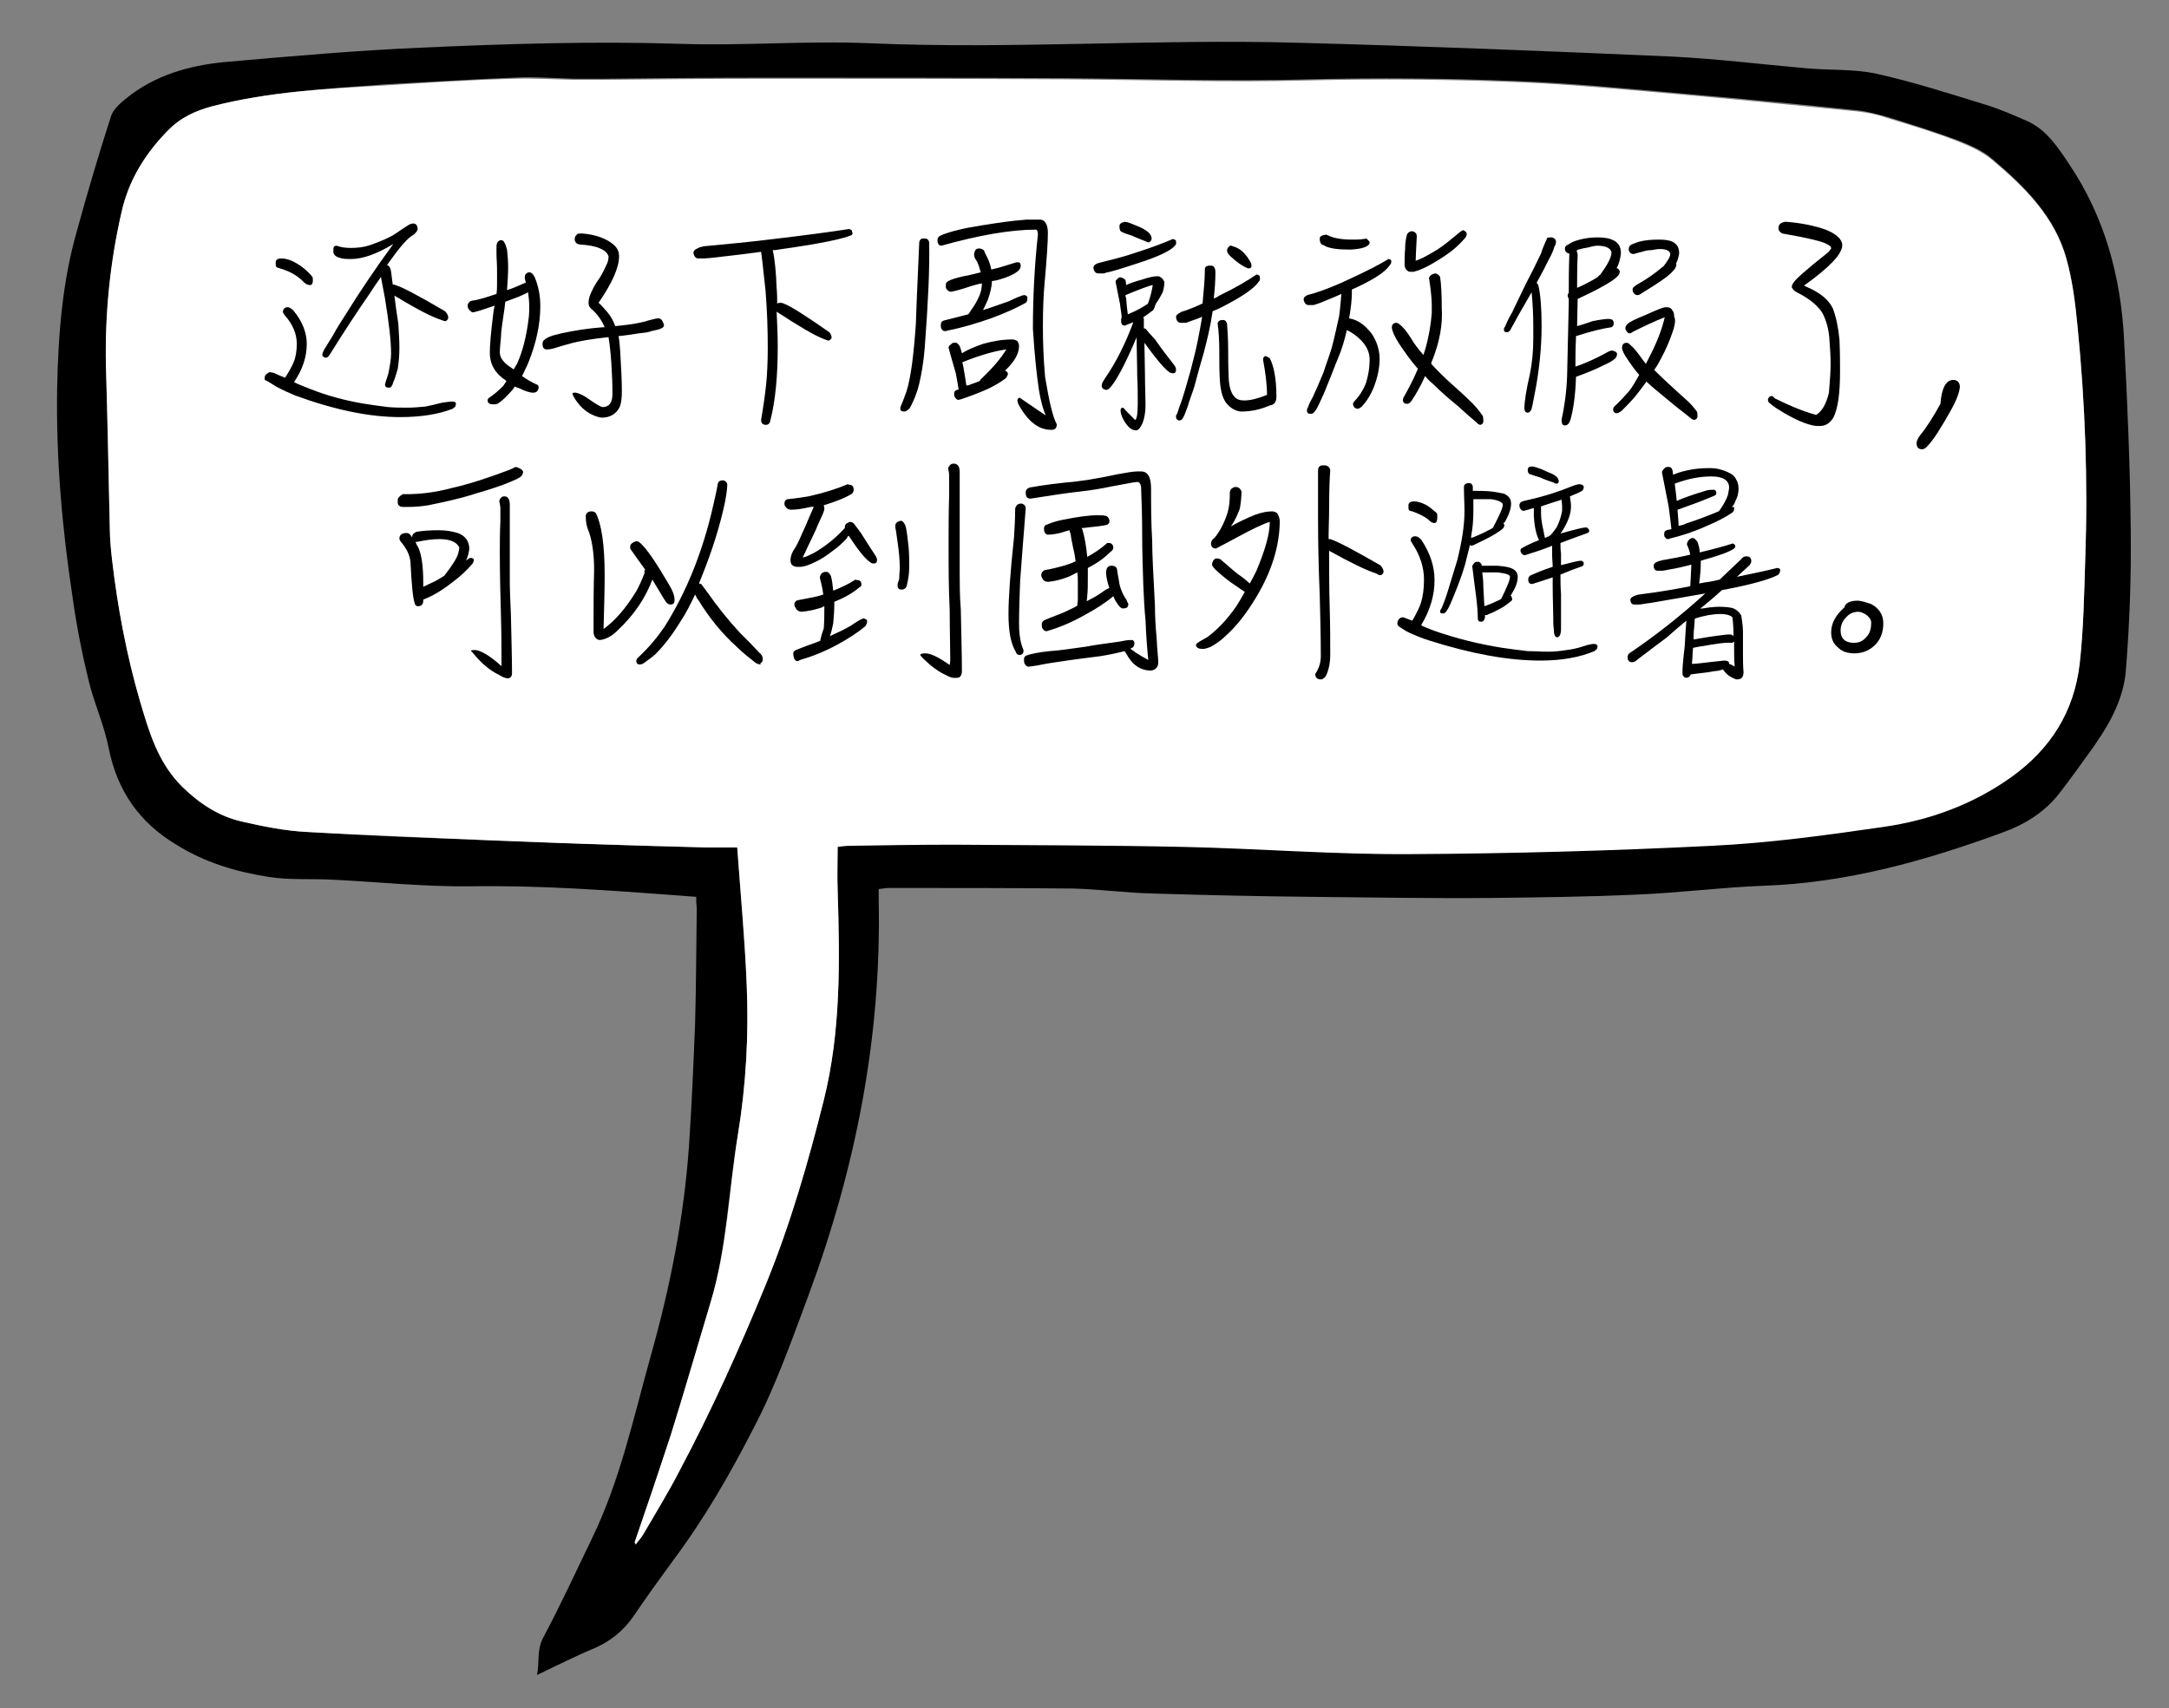 <?xml version="1.0" encoding="utf-8"?>
<!-- Generator: Adobe Illustrator 21.0.0, SVG Export Plug-In . SVG Version: 6.00 Build 0)  -->
<svg version="1.1" id="Layer_1" xmlns="http://www.w3.org/2000/svg" xmlns:xlink="http://www.w3.org/1999/xlink" x="0px" y="0px"
	 viewBox="0 0 391 308" style="enable-background:new 0 0 391 308;" xml:space="preserve">
<rect x="0" y="0" width="391" height="308" fill="#808080" stroke="none"/>
<style type="text/css">
	.st0{fill:#FFFFFF;}
</style>
<g id="bg">
</g>
<g id="leftboy">
</g>
<g id="rightboy">
</g>
<g>
	<path d="M125.5,161.7c-1.5-0.1-2.7-0.2-3.9-0.3c-12.2-0.9-24.4-1.8-36.7-1.6c-8.4,0.1-16.8-0.8-25.1-1.2c-3.8-0.2-7.7,0.1-11.4-0.5
		c-5.8-0.9-11.5-2.6-16.6-5.8c-6.7-4-10.7-9.8-12.2-17.4c-0.8-4.1-2.6-8-3.6-12.1c-1.2-4.9-2.2-10-2.9-15c-1.9-12.5-3-25-2.8-37.7
		c0.2-9.7,0.9-19.2,3.6-28.6c1.9-6.9,3.9-13.7,6.1-20.5c0.5-1.6,2.3-2.9,3.7-4c5.3-3.9,11.5-5.4,17.8-5.9c11.4-1,22.8-2,34.2-2.5
		c15.6-0.7,31.2-1.2,46.8-0.7c11.4,0.4,22.9-0.6,34.3-0.1c25.6,1.1,51.2-0.8,76.8-0.1c22.6,0.6,45.2,1.5,67.8,2.5
		c8.1,0.4,16.1,1.4,24.1,2.1c4.3,0.4,8.6,0.1,12.8,1c6.7,1.5,13.2,3.6,19.7,5.6c2.6,0.8,5.1,1.9,7.6,3c3.4,1.6,5.4,4.7,7.4,7.7
		c6.4,9.5,9.3,20.2,9.9,31.6c0.6,11.5,1.1,23,1.2,34.4c0.1,8.5-0.2,17-0.9,25.5c-0.4,4.6-2.6,8.9-5.3,12.8c-0.1,0.2-0.3,0.4-0.4,0.6
		c-2.1,2.9-4.2,5.9-6.4,8.7c-2.6,3.3-6.2,5.5-10.1,6.9c-13.9,5.1-28.1,9.1-43.1,9.6c-7.7,0.3-15.3,1.3-23,1.6
		c-8.7,0.4-17.4,0.5-26.1,0.6c-10.8,0.1-21.6-0.1-32.4-0.2c-9.5-0.1-19-0.3-28.5-0.6c-4.9-0.1-9.8-0.8-14.7-0.9
		c-10.9-0.1-21.9-0.1-32.8-0.1c-0.6,0-1.2,0.1-2,0.2c0,0.8,0,1.4,0,2.1c0.5,24.5-4.1,48-12.6,71c-3,8-5.8,16.1-9.8,23.8
		c-4.3,8.4-9,16.6-14.7,24.2c-2.4,3.3-4.8,6.6-7.1,10c-1.8,2.6-4.1,4.5-7.1,5.8c-3.4,1.4-6.7,3.1-10.3,4.8c0.5-2.3-0.1-4.4,1.1-6.7
		c3.1-5.8,5.9-11.9,8.8-17.9c5.1-10.5,7.5-21.8,10.6-32.9c3.5-12.4,6-25,6.9-37.9c0.5-7.3,0.8-14.6,1.1-22c0.2-7,0.2-13.9,0.3-20.9
		C125.5,162.9,125.5,162.2,125.5,161.7z M114.4,278.1c0.1,0.1,0.1,0.2,0.2,0.2c0.5-0.6,1-1.2,1.4-1.9c2.2-3.8,4.5-7.5,6.5-11.4
		c5.8-11,10.9-22.2,15.6-33.7c4.4-10.8,7.6-21.9,10.4-33.1c3.1-12.4,2.9-25.1,2.5-37.8c-0.1-2.6,0-5.2,0-7.9
		c0.7-0.1,1.5-0.1,2.3-0.2c6.2-0.1,12.3-0.2,18.5-0.2c13.9,0.1,27.7,0.1,41.6,0.4c13.7,0.3,27.3,1.3,41,1.3
		c18.1-0.1,36.2-0.6,54.2-1.5c10.3-0.5,20.6-1.9,30.9-3.4c8.3-1.2,16.1-4,23.1-9c7.1-5.1,11.3-11.9,12.3-20.4
		c0.7-6.2,0.8-12.5,1-18.8c0.5-14,0-28.1-1.4-42.1c-0.4-4.1-0.9-8.2-2-12.1c-2.1-7.5-7.5-12.9-13.3-17.8c-1.8-1.6-4.2-2.6-6.5-3.5
		c-4.1-1.5-8.2-2.8-12.4-4.1c-1.8-0.5-3.6-1-5.4-1.2c-10.4-1.1-20.8-2.1-31.2-3c-10.1-0.9-20.3-1.9-30.5-2.3
		c-12.4-0.5-24.8-0.6-37.2-0.3c-14.8,0.4-29.6-0.1-44.3-0.2c-18-0.1-35.9-0.1-53.9-0.1c-9.9,0-19.7,0.1-29.6,0.2c-1.5,0-3.1,0-4.6,0
		c-3.7-0.1-7.3-0.4-11-0.2c-7.7,0.3-15.4,0.8-23.1,1.2C59,16,48.5,16.5,38.1,19.2c-2.9,0.8-5.5,2-7.6,4.1c-4.2,4.2-7.3,9.1-8.6,15
		c-2,9.1-3,18.4-2.8,27.7c0.3,9.8,0.4,19.5,0.7,29.3c0,1.9,0.2,3.7,0.4,5.6c1,8.6,2.6,17.1,5,25.4c1.6,5.6,3.2,11.1,7.6,15.5
		c3.1,3.1,6.6,5.4,10.7,6.3c3.9,0.9,7.8,1.7,11.8,1.9c11,0.7,22,1.1,32.9,1.5c7.4,0.3,14.8,0.5,22.1,0.8c5.7,0.2,11.4,0.4,17.1,0.5
		c1.7,0,3.3,0,5.5,0c0.6,8.4,1.3,16.5,1.7,24.6c0.4,9.1-0.1,18.2-1.6,27.3c-1.7,10-2,20.3-4.9,30.1c-2.4,8-4.7,16-7.2,24
		C118.8,265.3,116.6,271.7,114.4,278.1z"/>
	<path class="st0" d="M114.4,278.1c2.2-6.4,4.4-12.9,6.5-19.3c2.5-8,4.8-16,7.2-24c3-9.8,3.3-20.1,4.9-30.1c1.5-9.1,2-18.1,1.6-27.3
		c-0.3-8.1-1.1-16.2-1.7-24.6c-2.2,0-3.8,0-5.5,0c-5.7-0.2-11.4-0.3-17.1-0.5c-7.4-0.2-14.8-0.5-22.1-0.8c-11-0.5-22-0.9-32.9-1.5
		c-3.9-0.2-7.9-1-11.8-1.9c-4.2-1-7.6-3.3-10.7-6.3c-4.4-4.4-5.9-9.9-7.6-15.5c-2.4-8.3-4-16.8-5-25.4c-0.2-1.8-0.4-3.7-0.4-5.6
		c-0.2-9.8-0.4-19.5-0.7-29.3c-0.2-9.4,0.7-18.6,2.8-27.7c1.3-5.9,4.4-10.8,8.6-15c2.1-2.1,4.7-3.3,7.6-4.1
		C48.5,16.5,59,16,69.5,15.4c7.7-0.5,15.4-1,23.1-1.2c3.7-0.1,7.3,0.1,11,0.2c1.5,0,3.1,0,4.6,0c9.9-0.1,19.7-0.2,29.6-0.2
		c18,0,35.9,0,53.9,0.1c14.8,0.1,29.6,0.6,44.3,0.2c12.4-0.3,24.8-0.2,37.2,0.3c10.2,0.4,20.3,1.4,30.5,2.3c10.4,0.9,20.8,2,31.2,3
		c1.8,0.2,3.7,0.6,5.4,1.2c4.2,1.3,8.3,2.5,12.4,4.1c2.3,0.9,4.6,1.9,6.5,3.5c5.8,4.9,11.2,10.2,13.3,17.8c1.1,3.9,1.6,8,2,12.1
		c1.4,14,1.9,28,1.4,42.1c-0.2,6.3-0.3,12.6-1,18.8c-1,8.6-5.2,15.3-12.3,20.4c-7,5-14.8,7.8-23.1,9c-10.3,1.5-20.6,2.9-30.9,3.4
		c-18,0.9-36.1,1.4-54.2,1.5c-13.7,0.1-27.3-1-41-1.3c-13.8-0.3-27.7-0.3-41.6-0.4c-6.2,0-12.3,0.1-18.5,0.2c-0.8,0-1.6,0.1-2.3,0.2
		c0,2.8-0.1,5.3,0,7.9c0.4,12.7,0.6,25.4-2.5,37.8c-2.8,11.2-6,22.3-10.4,33.1c-4.7,11.5-9.8,22.8-15.6,33.7
		c-2,3.9-4.3,7.6-6.5,11.4c-0.4,0.7-1,1.3-1.4,1.9C114.5,278.3,114.5,278.2,114.4,278.1z"/>
</g>
<g>
	<path d="M47.7,68.2c0-0.3,0.1-0.6,0.4-0.8c0.1-0.1,0.4-0.3,0.6-0.3c0.1,0,0.3,0.1,0.6,0.1c0.6,0.3,1.3,0.6,2.1,0.9
		c0.7-1.1,1.2-2,1.5-2.7c0.4-0.9,0.6-2.1,0.6-3.4c0-1.8-0.7-3.5-2.2-5.2c-0.2-0.3-0.3-0.4-0.3-0.6c0-0.4,0.2-0.6,0.6-0.8
		c0.1,0,0.2,0,0.3,0c0.3,0,0.6,0.2,1,0.6c1.6,1.9,2.4,4,2.4,6c0,2.4-0.8,4.7-2.3,6.9c1,0.5,2.1,0.9,3.1,1.3c2.8,1.1,6,2,9.6,2.6
		c1.3,0.2,2.7,0.4,4.3,0.6c1.3,0.1,2.5,0.1,3.5,0.1c1,0,2.1-0.1,3.2-0.2c0.9-0.2,1.9-0.4,3-0.7c0.8-0.1,1.4-0.2,1.8-0.2
		c0.4,0,0.6,0.1,0.7,0.3c0,0.2-0.1,0.4-0.1,0.6c-0.1,0.1-0.3,0.2-0.5,0.4c-2.6,1-5.7,1.5-9.5,1.5c-5.5,0-11.8-1.3-18.9-3.9
		c-1.2-0.5-2.3-1-3.4-1.6c-0.6-0.4-1.2-0.7-1.6-1C47.7,68.6,47.7,68.4,47.7,68.2z M55.9,51.4c-0.5,0-1-0.3-1.5-0.9
		c-1-0.9-2.2-1.6-3.9-2.1c-0.4-0.1-0.6-0.2-0.7-0.3c-0.1-0.2-0.1-0.3-0.1-0.6c0-0.1,0-0.2,0-0.3c0.1-0.4,0.4-0.6,1-0.6
		c0.9,0,1.8,0.3,2.8,0.9c0.9,0.5,1.9,1.3,2.8,2.4c0.1,0.2,0.1,0.4,0.1,0.7C56.4,51.1,56.2,51.4,55.9,51.4z M69.9,47.6
		c-0.1,0.1-0.1,0.1-0.1,0.2c0.3,0.1,0.6,0.4,0.7,1.2c0.1,0.7,0.2,1.5,0.3,2.3c0.1,0,0.3,0,0.5,0.1c1.3,0.4,4.3,2,8.9,4.7
		c0.1,0.1,0.3,0.3,0.4,0.5c0.1,0.2,0.2,0.4,0.2,0.6c0,0.1,0,0.3-0.1,0.4l-0.1,0.1c-0.1,0.1-0.2,0.2-0.3,0.2c-0.2,0-0.5-0.1-0.7-0.2
		c-1.9-0.6-4.7-2.1-8.5-4.4c0.2,1.6,0.4,3.2,0.7,5c0.1,1.6,0.2,3.1,0.2,4.4c0,1.3-0.1,2.5-0.3,3.8c-0.3,1-0.5,1.8-0.8,2.4
		c-0.2,0.7-0.4,1-0.8,1c-0.5,0-0.7-0.2-0.7-0.6c0.1-0.4,0.3-1,0.6-1.9c0.3-1.5,0.5-2.7,0.5-3.6c0-2.4-0.4-5.7-1.1-10
		c-0.2-1.2-0.5-2.5-0.7-3.7c0-0.1,0-0.1,0-0.2c-0.7,1-1.4,2-2.1,3.1c-2.3,3.3-4.7,7-7.2,11c-0.2,0.3-0.4,0.5-0.7,0.5
		c-0.4-0.1-0.6-0.3-0.6-0.5c0-0.2,0.1-0.5,0.3-0.9c0.5-0.8,1-1.6,1.6-2.6c0.7-1.3,1.6-2.7,2.5-4.1c2.3-3.7,5.1-7.9,8.4-12.4
		c-3,1.8-5.5,2.7-7.6,2.7c-0.8,0-1.5,0-2-0.2c-0.8-0.2-1.2-0.6-1.2-1.1v-0.5c0-0.4,0.2-0.6,0.6-0.6c0.8,0.3,1.6,0.4,2.5,0.4
		c1.2,0,2.3-0.1,3.5-0.5c1.4-0.5,2.7-1,4-1.7c1-0.6,1.9-1.3,2.9-1.9c0.3-0.2,0.6-0.3,0.9-0.3c0.5,0,0.7,0.3,0.8,0.9
		c0,0.4-0.3,0.7-0.7,1.1C73.4,42.9,71.9,44.8,69.9,47.6z"/>
	<path d="M88.9,56.7c0.1-0.6,0.1-1.1,0.3-1.6c-0.9,0.3-1.8,0.6-2.7,0.9c-0.4,0.1-0.7,0.2-1.1,0.3h-0.3c-0.5-0.3-0.8-0.7-0.8-1.2
		c0-0.3,0.2-0.6,0.5-0.8c0.2-0.1,0.5-0.1,1-0.2c1.3-0.3,2.5-0.7,3.7-1.1c0.1-0.7,0.1-1.3,0.1-1.9c0-0.8,0-1.7,0-2.5c0-1-0.1-2-0.1-3
		c0-0.4,0-0.9,0-1.3c0.1-0.7,0.4-1,0.9-1c0.4,0,0.7,0.6,1,1.7c0.1,0.9,0.2,2,0.2,3.2c0,1.3-0.1,2.7-0.2,4.1c1-0.3,1.9-0.7,2.8-1.1
		c0.2-0.1,0.4-0.2,0.6-0.2c-0.1-0.4-0.2-0.7-0.2-1c0-0.3,0.1-0.6,0.3-0.7c0.1-0.1,0.3-0.2,0.5-0.2c0.4,0,0.7,0.3,1,0.9
		c0.7,1.7,1,3.4,1,5.2c0,3.2-0.7,6.6-2.2,10.3c-0.4,0.8-0.7,1.6-1.1,2.3c1,0.7,1.9,1.2,2.6,1.5c0.3,0.1,0.4,0.3,0.4,0.6
		c-0.1,0.6-0.4,0.9-1,0.9c-0.6,0-1.5-0.3-2.5-0.8c-0.3-0.1-0.6-0.2-0.8-0.3c-0.2,0.3-0.4,0.6-0.6,0.8c-0.9,1-1.7,1.8-2.5,2.3
		c-0.3,0.1-0.6,0.1-0.9,0.1c-0.6,0-0.9-0.3-0.9-0.7c0-0.2,0.1-0.4,0.3-0.5c0.9-0.6,1.7-1.3,2.5-2.1c0.2-0.3,0.4-0.6,0.6-0.9
		c-0.1,0-0.1,0-0.1-0.1c-1.9-1.2-2.9-2.9-2.9-5C88.3,62.2,88.5,59.9,88.9,56.7z M93.5,53.5c-0.8,0.3-1.6,0.6-2.4,0.9
		c-0.1,0.5-0.1,1-0.2,1.5c-0.3,2.2-0.6,3.8-0.6,5c-0.1,1.1-0.2,2-0.2,2.6c0,0.7,0.3,1.3,0.9,1.9c0.4,0.4,1,0.8,1.6,1.2
		c0.2-0.3,0.4-0.7,0.6-1c1-2.2,1.7-4.9,2.1-8.2c0.1-0.7,0.1-1.5,0.1-2.2c0-0.9-0.1-1.7-0.2-2.5C94.7,53,94.1,53.2,93.5,53.5z
		 M109.5,56.3c0.6,0.7,1.1,1.6,1.4,2.5c2-0.2,3.6-0.4,4.8-0.7c0.6-0.1,1-0.3,1.5-0.4c0.7-0.2,1.2-0.3,1.5-0.3c0.2,0,0.4,0.1,0.6,0.3
		c0.2,0.3,0.3,0.6,0.4,0.9c0,0.3-0.2,0.5-0.5,0.6c-0.3,0.2-0.9,0.3-1.8,0.5c-0.4,0.2-1.2,0.3-2.2,0.4c-1.3,0.2-2.6,0.4-3.7,0.5
		c0.2,0.9,0.2,1.8,0.3,2.7c0.2,3.2,0.3,5.6,0.3,7.2c0,1.2-0.1,2.2-0.4,2.9c-0.6,1.2-1.7,1.9-3.2,1.9c-0.4,0-1-0.2-1.7-0.5
		c-1.3-0.6-2.5-1.7-3.4-3.3c-0.1-0.2-0.2-0.4-0.2-0.5c0-0.2,0.2-0.2,0.6-0.2c0.6,0.1,1.5,0.5,2.7,1.4c1,0.7,1.7,1.1,2.1,1.2
		c1.2,0,1.8-0.8,1.8-2.3c0-1,0-2.2-0.1-3.8c-0.1-2.5-0.3-4.7-0.6-6.5h-0.1c-2.9,0.3-5.3,0.7-7,1.2c-0.7,0.2-1.5,0.4-2.4,0.7
		C99.3,63,98.8,63,98.5,63c-0.4,0-0.7-0.3-0.7-1c0-0.3,0.1-0.6,0.3-0.7c0.2-0.2,0.5-0.4,1-0.6c0.5-0.2,1.2-0.4,2.1-0.6
		c2.3-0.5,4.8-0.9,7.5-1.1c0.1,0,0.2,0,0.3,0c-0.5-1.2-1.3-2.4-2.5-3.4c-0.3-0.3-0.4-0.6-0.4-1c0-0.5,0.1-1,0.4-1.7
		c0.3-0.7,0.8-1.7,1.6-2.8c0.5-0.8,0.9-1.6,1.3-2.5c0.2-0.4,0.3-0.9,0.3-1.4c-0.4-1.2-2.1-1.9-4.9-2.1c-0.8,0-1.2-0.4-1.2-1
		c0-0.3,0.1-0.6,0.5-0.9c0.1-0.1,0.4-0.1,0.9-0.1c2.4,0.2,4.3,0.9,5.6,2c0.7,0.6,1,1.3,1,2.1c0,2.1-1.3,4.9-3.7,8.4
		C108.3,54.9,108.9,55.6,109.5,56.3z"/>
	<path d="M153.5,42.4c-1.6,0.7-6,1.6-13.2,2.6c-0.4,0.1-0.7,0.1-1,0.1c0.4,1.8,0.6,4.1,0.7,6.8c0.1,1,0.1,1.9,0.1,2.9
		c0-0.1,0.1-0.1,0.1-0.1c0.1-0.1,0.3-0.1,0.4-0.1c0.2,0,0.4,0,0.6,0.1c1.2,0.4,4,2.2,8.3,5.2c0.1,0.1,0.2,0.3,0.3,0.5
		c0.1,0.2,0.1,0.3,0.1,0.4c0,0.1,0,0.3-0.1,0.3l-0.1,0.1c-0.1,0.1-0.2,0.2-0.3,0.2c-0.2,0-0.4-0.1-0.7-0.2c-1.9-0.7-4.7-2.4-8.7-5
		c0.1,2.1,0.2,4.2,0.2,6.3c0,5.2-0.4,9.6-1.3,13.2c-0.1,0.6-0.4,0.9-0.8,0.9c-0.6,0-0.9-0.3-0.9-0.9c0.4-2.3,0.7-4.4,0.9-6.3
		c0.2-1.9,0.3-4.2,0.3-6.7c0-3.2-0.1-6.6-0.4-10.3c-0.3-2.6-0.5-4.9-0.8-7c-2.8,0.4-5.6,0.7-8.1,1c-1,0.1-1.8,0.2-2.2,0.2
		c-0.4,0-0.7,0-1,0c-0.5,0-0.8-0.4-0.9-1c0-0.3,0.2-0.6,0.7-0.8c0.3-0.2,0.7-0.3,1.2-0.4c4.3-0.4,8.5-0.8,12.5-1.3
		c5.9-0.7,10.4-1.3,13.6-1.8c0.2,0,0.4,0.1,0.6,0.3c0,0.1,0,0.2,0,0.3C153.8,42,153.7,42.2,153.5,42.4z"/>
	<path d="M166.7,62.7c-0.2,2.6-0.6,4.8-1,6.5c-0.4,1.7-1,3.1-1.7,4.4c-0.4,0.4-0.7,0.6-1,0.6c-0.5,0-0.7-0.2-0.7-0.5
		c0-0.2,0-0.3,0.1-0.5c0.4-0.9,0.7-1.8,1-2.6c0.8-2.5,1.3-6.5,1.7-12.2c0-0.6,0.2-5.4,0.6-14.5c0-0.6,0.3-0.9,0.7-0.9h0.3
		c0.5,0,0.8,0.3,0.8,0.9C167.6,48.5,167.3,54.7,166.7,62.7z M183.7,73.1c-0.2-0.4-0.3-0.7-0.3-1c0.1-0.3,0.3-0.4,0.4-0.4
		c1.2,0.8,2.8,1.9,4.7,3.2c-0.5-1.2-0.9-2.7-1.2-4.5c-0.4-2.6-0.8-6.3-1.1-11.1c0-5.8,0.3-11.5,0.9-17c0-0.5-0.1-0.8-0.3-0.9
		c-4.6,0-10.3,1-17.1,2.9c-0.4,0-0.7-0.3-0.7-1c0-0.4,0.2-0.7,0.7-0.9c1.7-0.7,4.2-1.3,7.5-1.8c2.5-0.4,5.1-0.8,7.8-1
		c1,0,1.8,0,2.6,0c0.8,0.1,1.3,0.9,1.3,2.4c0,1.6-0.2,4.7-0.6,9.1c-0.2,2.2-0.3,4.8-0.3,7.9c0,2.6,0.1,5.6,0.4,9
		c0.7,4.1,1.3,7,2.1,8.5c0,0.7-0.3,1-1,1C187.3,77.5,185.4,76.1,183.7,73.1z M173.7,49.8c0.8-0.1,1.8-0.4,3.1-0.7
		c-0.2-0.7-0.4-1.4-0.7-2c-0.4-0.5-0.5-0.9-0.5-1.2c0-0.3,0.1-0.6,0.3-0.9c0.1-0.1,0.3-0.2,0.6-0.2c0.3,0,0.5,0.1,0.7,0.2
		c0.2,0.1,0.3,0.4,0.4,0.7c0.5,0.9,0.9,1.8,1.1,2.9c0.9-0.2,2-0.5,3.2-0.9c0.6-0.2,1-0.3,1.3-0.4c0.2,0,0.3,0,0.5,0
		c0.2,0.1,0.3,0.3,0.3,0.6c0,0.4-0.2,0.7-0.4,0.9c-0.7,0.6-1.9,1.2-3.8,1.7c-0.3,0.1-0.7,0.1-1,0.2c0,1-0.3,2.1-0.7,3.3
		c-0.3,0.7-0.6,1.3-0.9,1.9c1.7-0.5,3.2-1.1,4.7-1.6c1.2-0.6,2-0.9,2.3-1c0.1,0,0.3-0.1,0.4-0.1c0.2,0,0.4,0.1,0.6,0.3
		c0,0.1,0,0.2,0,0.4c0,0.3-0.1,0.5-0.3,0.7c-1.6,0.9-3.6,1.8-6,2.7c-2.8,1-5.5,1.8-8.1,2.3c-0.2,0.1-0.3,0.1-0.4,0.1
		c-0.3,0-0.5-0.1-0.6-0.3c-0.2-0.2-0.2-0.5-0.2-0.9c0-0.3,0.2-0.6,0.5-0.7c1.7-0.4,3.1-0.8,4.3-1.1c0.1,0,0.2,0,0.2-0.1
		c0.1-0.1,0.2-0.3,0.4-0.6c0.6-0.8,1.2-1.8,1.6-2.8c0.3-0.7,0.4-1.5,0.4-2.1c-0.7,0.1-1.3,0.3-2,0.5c-0.9,0.3-1.8,0.6-2.6,0.8
		c-0.5,0.1-0.9,0.2-1,0.2c-0.2,0-0.4-0.1-0.6-0.3c-0.2-0.1-0.3-0.4-0.3-0.6c0-0.1,0-0.3,0-0.4c0-0.2,0.1-0.4,0.4-0.6
		C171.4,50.4,172.4,50.1,173.7,49.8z M177.2,62c1.8-0.5,3.5-0.8,5.3-0.8c0.3,0,0.6,0.1,0.9,0.3c0.2,0.3,0.3,0.6,0.3,0.9
		c0,1.4-0.9,2.9-2.5,4.4c0.1,0.1,0.3,0.2,0.4,0.3c0,0.1,0.1,0.2,0.1,0.4c-0.1,0.2-0.2,0.5-0.4,0.7c-0.9,0.7-2.1,1.4-3.4,2
		c-1.6,0.7-3.2,1.3-4.7,1.8c-0.2,0-0.3,0.1-0.4,0.1c-0.2,0-0.4-0.1-0.6-0.4c-0.2-0.2-0.2-0.5-0.2-0.8c0-0.3,0.2-0.5,0.5-0.6
		c0.1,0,0.2,0,0.3-0.1c-0.1-0.8-0.3-1.8-0.5-2.9c-0.5-1.8-1-3.4-1.3-4.6c0-0.2,0.1-0.4,0.3-0.5c0.2-0.2,0.4-0.4,0.6-0.4
		c0.2,0,0.4,0,0.5,0c0.2,0.1,0.4,0.3,0.6,0.6c0.1,0.3,0.3,0.8,0.4,1.3C174.5,63,175.8,62.5,177.2,62z M175,69.3
		c0.6-0.2,1.1-0.4,1.6-0.6c0,0,0.1-0.1,0.1-0.2c2.1-2,3.7-3.8,4.7-5.5c-2.2,0.3-4.9,1.1-7.9,2.3c0,0.2,0,0.3,0.1,0.5
		c0.3,1.7,0.5,2.9,0.6,3.7C174.6,69.5,174.8,69.4,175,69.3z"/>
	<path d="M211.6,44.5c-0.8,0.8-2.9,1.8-6.3,2.9c-1.9,0.6-3.6,1.2-5.2,1.6c-0.5,0.1-0.9,0.2-1.1,0.3c-0.4,0-0.7,0-1,0
		c-0.5,0-0.8-0.4-0.9-1c0-0.3,0.2-0.6,0.7-0.8c0.3-0.1,0.7-0.2,1.1-0.3c2-0.5,4-1,6-1.7c2.8-0.9,4.9-1.7,6.5-2.4
		c0.2,0,0.4,0.1,0.6,0.3c0,0.1,0,0.2,0,0.3C212.1,44,211.9,44.2,211.6,44.5z M205.9,50.4c1.2-0.4,2.1-0.6,2.8-0.6
		c0.3,0,0.6,0.2,0.9,0.5c0.1,0.2,0.3,0.4,0.3,0.6c0,0.5-0.1,1.1-0.3,1.8c-0.3,0.6-0.7,1.3-1.2,2c-0.1,0.2-0.1,0.3-0.2,0.4v0.1
		c0,0.2-0.2,0.4-0.3,0.7c-0.5,0.4-1.2,0.9-1.8,1.3c0.1,0.2,0.1,0.3,0.1,0.4v1.6c0.2,0,0.4,0.1,0.5,0.3c0.3,0.4,0.9,1,1.6,1.8
		c1,1.5,2.2,3,3.5,4.7c0.1,0.2,0.2,0.4,0.2,0.7c0,0.4-0.2,0.6-0.5,0.6c-0.3,0-0.6-0.1-0.7-0.2c-0.9-0.6-2.4-2.4-4.5-5.3l0.1,5.7
		c0,2.1,0.1,3.9,0.1,5.5c0,1.3-0.2,2.4-0.5,3.2c-0.4,0.9-0.8,1.4-1.2,1.4c-0.8,0-1.5-0.6-2.2-1.8c-0.4-0.7-0.6-1.3-0.6-1.8
		c0-0.4,0.2-0.5,0.5-0.5c0.3,0.4,1,1.1,2.1,2.2c0.3,0,0.5-1,0.5-3c0-1.5,0-3.2-0.1-5c0-2.3-0.1-4.4-0.1-6.2c0-0.3,0-0.5,0-0.7
		c-2.2,5.2-3.9,8.3-5,9.3c-0.2,0.1-0.3,0.2-0.5,0.2c-0.5-0.1-0.8-0.3-0.8-0.8c0-0.3,0.2-0.7,0.6-1.3c2-2.9,3.7-6.3,5.1-10.1
		c-0.5,0.2-1,0.4-1.3,0.5c-0.1,0.1-0.2,0.1-0.3,0.1c-0.2,0-0.4-0.1-0.5-0.3c-0.1-0.2-0.1-0.4-0.1-0.8c0-0.1,0-0.2,0.1-0.3
		c0-0.7-0.2-1.5-0.3-2.5c-0.3-1.6-0.6-2.9-0.8-4c0-0.2,0.1-0.3,0.3-0.5c0.2-0.2,0.3-0.3,0.5-0.3c0.1,0,0.3,0,0.4,0.1
		c0.3,0.1,0.5,0.3,0.6,0.4c0,0.2,0.1,0.5,0.1,0.9C203.4,51.2,204.4,50.8,205.9,50.4z M204.4,40.5c0.5,0.2,1,0.4,1.6,0.7
		c0.7,0.4,1.1,0.7,1.3,1c0.1,0.2,0.3,0.4,0.3,0.8c0,0.3-0.2,0.6-0.5,0.7h-0.1c-0.1,0-0.3-0.1-0.5-0.2c-1-0.4-1.8-0.7-2.4-1
		c-0.7-0.2-1.3-0.4-1.9-0.7c-0.3-0.1-0.4-0.5-0.4-1c0-0.5,0.4-0.7,1-0.8C203.1,40,203.7,40.2,204.4,40.5z M203.7,56.5
		c1-0.4,1.9-0.9,2.7-1.4c0.2-0.1,0.4-0.3,0.5-0.3c0.1-0.2,0.1-0.3,0.2-0.5c0.4-1.2,0.6-2.2,0.7-2.9c-0.3,0-2,0.6-4.9,1.8
		c0,0.2,0,0.4,0.1,0.5c0.1,1.3,0.2,2.3,0.3,2.9C203.4,56.7,203.5,56.6,203.7,56.5z M226.9,50.8c-0.8,1.2-3,2.7-6.5,4.5
		c-0.6,0.3-1.2,0.6-1.8,0.8c-0.4,2.8-1,5.2-1.6,7.5c-0.5,1.7-1.1,3.8-1.7,6.1c-0.4,1.3-0.9,2.5-1.2,3.6c-0.4,1.1-0.7,1.9-1,2.3
		c-0.1,0.1-0.3,0.2-0.5,0.2c-0.4,0-0.6-0.3-0.6-0.6c0-0.3,0-0.4,0.2-0.6c0.2-0.7,0.5-1.5,0.8-2.3c0.5-1.5,1-3.3,1.6-5.4
		c0.4-1.6,0.9-3.4,1.3-5.4c0.3-1.6,0.6-3,0.8-4.4c-0.6,0.3-1.2,0.5-1.8,0.7c-0.5,0.2-0.9,0.3-1.1,0.4c-0.4,0-0.7,0-0.9,0
		c-0.5,0-0.8-0.3-0.9-1c0-0.3,0.2-0.6,0.7-0.8c0.2-0.2,0.6-0.3,1-0.4c1.1-0.4,2.1-0.8,3.1-1.3c0-0.1,0-0.2,0-0.2
		c0.2-2.2,0.4-4.2,0.4-6c0-0.3,0.2-0.5,0.6-0.6c0.2,0,0.3,0,0.6,0c0.4,0,0.7,0.4,0.7,1.2c0,1.4-0.1,3-0.3,4.7c0.4-0.1,0.7-0.3,1-0.5
		c2.9-1.4,5.1-2.7,6.7-3.8c0.3,0,0.4,0.1,0.6,0.3c0,0.1,0,0.2,0,0.3C227.2,50.3,227.1,50.6,226.9,50.8z M221,72.6
		c-0.7-1-1-2.4-1.1-4.1c-0.1-1.5-0.1-3.2-0.1-5.1s-0.1-3.7-0.3-5.1c0.1-0.4,0.4-0.6,0.8-0.6h0.2c0.4,0,0.6,0.3,0.7,0.7
		c0.1,1.3,0.2,2.9,0.2,4.7c0,1.2,0,2.9,0.1,5.2c0.1,1.5,0.4,2.5,1,3.2c0.4,0.5,1,0.7,1.8,0.7c1.2,0,2.6-0.4,4.1-1
		c0-2-0.3-4.1-0.7-6.3c0-0.4,0.1-0.6,0.4-0.7c0.2,0,0.5,0.2,0.8,0.4c0.7,1.3,1.2,3.6,1.2,6.9c0,1-0.4,1.5-1.2,1.6
		c-1.6,0.7-3.3,1.1-5.2,1.1C222.7,74.1,221.8,73.6,221,72.6z M224.8,48.3c-0.8-0.3-1.8-1-3-2.1c-0.4-0.4-0.6-0.7-0.6-1
		c0-0.3,0.1-0.5,0.3-0.7c0.1-0.1,0.2-0.2,0.4-0.2c0.1,0,0.2,0,0.3,0.1c1.3,0.3,2.4,1.3,3.3,3c0.1,0.3,0.1,0.4,0.1,0.6
		c0,0.2-0.2,0.4-0.5,0.4C225,48.4,224.9,48.4,224.8,48.3z"/>
	<path d="M241.2,64.6c-0.6,1.4-1.2,3.1-2,5c-0.4,1.1-0.9,2.1-1.3,3c-0.4,0.9-0.8,1.6-1.2,1.9c-0.1,0.1-0.3,0.1-0.6,0.1
		c-0.3,0-0.5-0.2-0.5-0.6c0-0.3,0.1-0.4,0.2-0.6c0.2-0.6,0.5-1.2,0.9-1.9c0.6-1.3,1.2-2.7,1.9-4.4c0.4-1.3,1-2.8,1.5-4.5
		c0.5-1.9,0.9-3.8,1.3-5.6c0.2-1.4,0.3-2.8,0.4-4c-1.3,0.6-2.6,1.1-3.8,1.6c-0.5,0.2-0.9,0.3-1.2,0.4c-0.4,0-0.7,0-0.9,0
		c-0.5,0-0.8-0.4-0.9-1c0-0.3,0.2-0.6,0.7-0.8c0.3-0.1,0.7-0.2,1.1-0.3c2.2-0.7,4.4-1.6,6.5-2.6c3-1.4,5.4-2.6,7-3.6
		c0.2,0,0.4,0.1,0.5,0.3c0,0.1,0,0.2,0,0.3c0,0.2-0.2,0.4-0.4,0.7c-0.9,1.2-3.1,2.6-6.7,4.2c0,0.2,0,0.3,0,0.5c0,1.4-0.2,3-0.5,4.7
		c0.5,0.1,0.9,0.2,1.3,0.4c0.9,0.4,1.6,1,2.3,1.8c0.5,0.5,0.9,1.2,1.3,2.1c0.4,1,0.6,2,0.6,3c0,1.7-0.4,3.4-1,5
		c-0.6,1.5-1.3,2.6-2.2,3.6c-0.3,0.2-0.5,0.4-0.7,0.4c-0.3,0-0.5-0.1-0.7-0.3c-0.1-0.2-0.2-0.4-0.2-0.6c0-0.1,0.1-0.2,0.2-0.4
		c0.9-0.9,1.6-2,2.1-3.2c0.4-1.3,0.7-2.7,0.7-4.4c0-1.2-0.5-2.4-1.6-3.5c-0.7-0.7-1.5-1.3-2.5-1.8C242.4,61.2,241.9,63,241.2,64.6z
		 M238.6,44.2c-0.5-0.1-0.7-0.5-0.7-1.2c0-0.4,0.4-0.6,1.2-0.7c1.1,0.6,2.6,0.9,4.6,0.9c1,0,1.8,0,2.6-0.2c0.4,0.3,0.6,0.6,0.6,0.7
		c0,0.7-1.2,1.2-3.5,1.3C241.1,45,239.5,44.8,238.6,44.2z M258.3,64.7c-0.1,0.3-0.3,0.6-0.3,0.9l0,0c1.2,1.3,2.6,2.7,4.2,4.1
		c0.4,0.4,1.4,1.2,2.7,2.5c0.9,0.8,1.7,1.8,2.4,2.8c0.1,0.4,0.1,0.7,0.1,1c0,0.3-0.2,0.5-0.5,0.6c-0.3,0-0.5-0.2-0.7-0.4
		c-1.2-1-2.3-2-3.4-3c-1.6-1.3-3.1-2.6-4.5-4c-0.5-0.4-1-0.9-1.4-1.4c-0.8,1.8-1.6,3.2-2.4,4.4c-0.2,0.3-0.4,0.5-0.7,0.6h-0.4
		c-0.3-0.1-0.5-0.3-0.5-0.6c0-0.1,0-0.3,0.1-0.5c0.9-1.6,1.8-3.3,2.6-5.2c-1.4-1.6-2.5-3.2-3.5-4.7c-0.8-1.3-1.2-2.3-1.2-2.8
		c0-0.4,0.2-0.7,0.7-0.8c0.3,0,0.5,0.1,0.7,0.3c0.6,0.4,1.3,1.3,2,2.4c0.7,1.2,1.5,2.2,2.3,3.1c0.8-2.4,1.3-5,1.5-7.6v-1.3
		c0-1-0.1-1.9-0.2-2.9l-0.3-2.1c0.2-0.5,0.6-0.7,1.1-0.8c0.3,0,0.6,0.2,0.9,0.6c0.2,1.3,0.3,3.2,0.3,5.6
		C260.1,58.5,259.5,61.6,258.3,64.7z M260.5,46.1c-2.4,1.6-4.3,2.6-5.7,2.9h-0.3c-0.4,0-0.6,0-0.8-0.2c-0.3-0.2-0.5-0.6-0.5-1.1
		c0-0.7,0-1.7,0.1-2.9c0-0.8,0.1-1.6,0.3-2.4c0.1-0.4,0.4-0.6,0.8-0.7h0.2c0.5,0.1,0.8,0.4,0.8,0.9c-0.1,2.2-0.2,3.6-0.2,4.4
		c0.5-0.1,1.8-0.7,3.9-2c1.1-0.7,2.2-1.6,3.4-2.6c0.7-0.6,1.1-0.9,1.3-0.9c0.4,0.2,0.6,0.4,0.6,0.7c0,0.2-0.1,0.4-0.2,0.6
		C263.2,44,262,45.1,260.5,46.1z"/>
	<path d="M280.2,44.5c-0.2,0.7-0.5,1.4-0.9,2.1c-0.6,1.2-1.3,2.6-2.3,4.4c0.1,0.1,0.2,0.2,0.3,0.4c0.4,1.6,0.6,4.1,0.6,7.3
		c0,3.9-0.4,7.6-1,11c-0.3,1.5-0.5,2.8-0.8,4c-0.1,0.4-0.4,0.7-0.7,0.7c-0.4,0-0.6-0.3-0.6-0.8c0-1.1,0.3-3.2,1-6.2
		c0.4-2,0.6-4.1,0.6-6.3v-2.2c0-2.2-0.1-4.2-0.3-6.2c-0.6,1.1-1.3,2.2-1.9,3.3c-0.6,1-1.2,2.2-2,3.6c-0.2,0.2-0.4,0.3-0.5,0.3
		c-0.4,0-0.6-0.1-0.6-0.5c0-0.2,0.1-0.4,0.2-0.5c0.3-0.7,0.7-1.6,1.3-2.6c0.6-1.3,1.5-3.1,2.5-5.2c0.9-1.7,1.8-3.5,2.7-5.4
		c0.2-0.7,0.5-1.4,0.8-2.1c0.1-0.2,0.2-0.4,0.3-0.7c0.2-0.1,0.6-0.1,0.9-0.1c0.4,0.1,0.7,0.4,0.7,0.8
		C280.5,43.8,280.4,44.2,280.2,44.5z M291.6,48.4c0.2,0.1,0.3,0.3,0.4,0.5c0,0.3-0.1,0.6-0.4,0.9c-0.5,0.5-1.2,1-2.1,1.5
		c-1.7,1-3.4,1.8-5.1,2.6l-0.1,4.9c0.7-0.2,1.7-0.5,2.8-0.9c1.5-0.3,2.4-0.4,2.9-0.4c0.2,0,0.4,0.1,0.6,0.1c0.2,0.2,0.3,0.4,0.3,0.7
		c0,0.4-0.2,0.6-0.4,0.7c-1.5,0.2-3.6,0.7-6.4,1.6v0.3c-0.1,2.1-0.1,3.8-0.1,5.2c2.1-0.7,3.9-1.6,5.4-2.4c0.5-0.3,0.9-0.5,1.2-0.5
		c0.2,0,0.3,0.1,0.6,0.2c0.2,0.1,0.3,0.3,0.3,0.4c0,0.3-0.1,0.6-0.3,0.8c-0.4,0.4-1.1,0.8-2,1.2c-1.6,0.8-3.3,1.5-5,2.1
		c-0.1,0.1-0.1,0.1-0.1,0.1c-0.1,3.4-0.5,5.9-1,7.7c-0.2,0.6-0.5,1-1,1c-0.4,0-0.6-0.3-0.6-1c0.5-2.3,0.9-5,1-7.9l0.3-13.2v-0.7
		c-0.1-0.2-0.2-0.4-0.2-0.7c0-0.1,0.1-0.3,0.2-0.4c0-2.1,0-4.4,0.1-6.8c0-0.1,0-0.2,0-0.3c-0.2,0-0.4-0.1-0.5-0.2
		c-0.2-0.1-0.3-0.4-0.3-0.7c0-0.3,0.2-0.6,0.6-0.7c0.4-0.3,0.8-0.5,1.4-0.7c1.2-0.4,2.5-0.6,3.9-0.6c1.3,0,2.2,0.2,2.8,0.5
		c0.9,0.4,1.4,1.2,1.4,2.3c-0.1,1-0.3,1.9-0.8,2.8C291.4,48.3,291.5,48.4,291.6,48.4z M284.4,46c-0.1,2.4-0.1,4.4-0.1,5.9
		c1.4-0.6,2.7-1.3,3.8-2c0-0.1,0.1-0.2,0.4-0.4c1.3-1.8,2-3.1,2-4c-0.1-0.7-1-1.2-2.5-1.2c-0.4,0-1,0.1-1.6,0.3
		c-0.6,0.1-1.2,0.2-1.9,0.4c-0.1,0.1-0.3,0.2-0.3,0.2C284.3,45.5,284.4,45.7,284.4,46z M301.1,61c-0.6,1.6-1.4,3.2-2.3,4.8
		c-0.2,0.3-0.4,0.6-0.6,0.9c0.2,0.2,0.3,0.3,0.4,0.4c1,1,2.1,2,3.3,3.1c0.3,0.3,1,0.9,2.1,1.9c0.7,0.6,1.3,1.3,1.9,2.1
		c0.1,0.3,0.1,0.6,0.1,0.9c0,0.3-0.2,0.5-0.5,0.6c-0.3,0-0.5-0.1-0.7-0.3c-0.9-0.7-1.9-1.5-2.8-2.2c-1.2-1-2.4-2-3.5-2.9
		c-0.6-0.5-1.2-1-1.7-1.5c-0.7,1-1.5,2-2.2,2.9c-0.8,0.9-1.6,1.7-2.3,2.4c-0.3,0.2-0.6,0.4-0.9,0.4c-0.2,0-0.4-0.1-0.4-0.2
		c-0.2-0.1-0.2-0.3-0.2-0.5c0-0.2,0.1-0.4,0.3-0.6c0.8-0.7,1.6-1.6,2.5-2.6c0.6-0.7,1.2-1.8,1.9-3c-0.8-0.9-1.5-1.9-2.1-2.8
		c-0.7-1-1-1.7-1-2.1c0-0.5,0.2-0.8,0.7-0.9c0.3,0,0.6,0.1,0.8,0.4c0.5,0.4,1,1,1.6,1.8c0.4,0.6,0.8,1.1,1.2,1.6
		c0.1-0.2,0.2-0.4,0.3-0.6c1.6-3,2.6-5.6,3.1-7.8c-1.8,0.7-3.7,1.6-5.7,2.6c-0.3,0.2-0.4,0.3-0.6,0.3c-0.2,0-0.4-0.1-0.5-0.3
		c-0.2-0.2-0.3-0.4-0.3-0.6c0-0.3,0.1-0.5,0.4-0.8c0.4-0.4,1.5-0.9,3.2-1.6c2-0.9,3.2-1.4,3.6-1.4h0.4c0.4,0,0.7,0.2,0.9,0.6
		c0.2,0.2,0.3,0.6,0.3,1.1C302.2,57.8,301.8,59.2,301.1,61z M302.2,47.6c0,0.3-0.1,0.6-0.3,0.9c-0.4,0.5-0.9,1-1.7,1.6
		c-1.4,1-2.8,1.9-4.3,2.8c-0.2,0.1-0.4,0.3-0.6,0.3H295c-0.5-0.2-0.7-0.6-0.7-1c0-0.2,0.1-0.4,0.4-0.6c0.1-0.1,0.4-0.3,0.6-0.4
		c1.6-0.9,3-1.9,4.2-2.9c0.1-0.1,0.2-0.2,0.3-0.2c0.8-1,1.3-1.8,1.3-2.3c-0.1-0.6-0.7-0.9-1.9-0.9c-0.4,0-0.9,0.1-1.5,0.2
		c-0.6,0-1.1,0.1-1.7,0.3c-0.9,0.2-1.4,0.4-1.5,0.4c-0.3,0-0.5-0.1-0.6-0.2c-0.2-0.2-0.3-0.4-0.3-0.7s0.1-0.6,0.5-0.8
		c0.4-0.2,0.8-0.3,1.3-0.5c1.1-0.3,2.3-0.4,3.6-0.4c1.1,0,1.9,0.1,2.5,0.4c0.8,0.4,1.2,1,1.2,2.1c-0.1,0.7-0.3,1.3-0.6,1.9
		C302.1,47.6,302.2,47.6,302.2,47.6z"/>
	<path d="M327.4,74.8c1-0.6,1.8-1.9,2.3-4c0.2-2.3,0.3-4,0.3-5.2c0-1.3-0.1-2.8-0.2-4.2c-0.1-2-0.6-3.7-1.3-5
		c-0.9-1.4-2.4-2.6-4.6-3.7c-0.4-0.2-0.7-0.5-0.9-0.9c0-0.3,0.1-0.6,0.3-0.8c0.2-0.5,2.2-2.3,6-5.3c0.4-0.3,0.6-0.6,0.8-0.9
		c0-0.3-0.2-0.5-0.6-0.7c-0.7-0.5-3.5-1.2-8.2-2c-0.4-0.2-0.7-0.5-0.7-0.9c0-0.7,0.3-1,1.1-1.2h0.4c2.6,0.2,5,0.7,7,1.4
		c2,0.8,3,1.8,3,2.8c0,1.6-2.3,4-6.9,7.3c0.9,0.4,1.8,0.8,2.7,1.4c1.2,0.8,2,1.7,2.5,2.7c0.6,1.6,1,3.5,1.2,5.7
		c0.1,2.4,0.1,4.3,0.1,5.7c0,4-0.4,6.7-1.2,8.3c-0.6,0.9-1.3,1.5-2.4,1.5h-0.7c-1.7-0.2-4-1.2-6.7-2.9c-0.7-0.4-1.3-0.9-1.8-1.3
		c-0.1-0.1-0.2-0.3-0.2-0.6c0.1-0.4,0.4-0.6,0.7-0.6c0.1,0,0.3,0.1,0.5,0.4C323.3,73.5,325.8,74.4,327.4,74.8z"/>
	<path d="M351.5,74.3c-1.6,2.8-2.9,5-4.2,6.3c-0.3,0.3-0.6,0.4-0.8,0.4c-0.7,0-1-0.4-1-1.1c0-0.4,0.2-0.7,0.4-1.1
		c1.3-1.6,2.6-3.6,3.9-6c0.2-2.8,1-4.3,2.3-4.3c0.7,0,1.2,0.4,1.2,1.3C353.2,70.8,352.7,72.2,351.5,74.3z"/>
	<path d="M85.7,89c-2.7,0.9-5.6,1.5-8.5,2.1c-1.2,0.2-2.4,0.3-3.6,0.3h-1.1c-0.5-0.1-0.8-0.3-0.8-0.8V90c0.1-0.3,0.4-0.6,0.9-0.9
		c0.2,0,0.4,0,0.6,0c2.5,0,5.2-0.3,8.2-1.1c3.1-0.7,6.5-1.8,10.2-3.2c0.5-0.2,1-0.4,1.3-0.6c0.2,0,0.5,0.1,0.9,0.3
		c0.3,0.2,0.5,0.4,0.5,0.6c0,0.2-0.1,0.4-0.2,0.6c-0.2,0.3-0.5,0.4-0.8,0.6C91,87.4,88.5,88.2,85.7,89z M85.2,101.6
		c-1,1.2-2.3,2.4-3.8,3.5c-1.8,1.4-3.5,2.4-5.1,3v0.2c0,0.4-0.1,0.6-0.3,0.8c-0.1,0.1-0.4,0.2-0.6,0.2c-0.3,0-0.5-0.1-0.6-0.4
		c-0.4-1.1-0.6-3.6-0.8-7.5c-0.1-1.3-0.7-2.5-1.8-3.8c-0.1-0.2-0.2-0.3-0.2-0.5c0-0.3,0.1-0.6,0.4-0.8c0.2-0.1,0.5-0.2,0.8-0.2
		c0.1,0,0.3,0,0.5,0.1c0.2,0.1,0.4,0.4,0.6,0.7c0,0,0-0.1,0-0.1c0-0.4,0.2-0.6,0.7-0.9c1.1-0.2,2.5-0.3,4.1-0.3
		c1.3,0,2.4,0.2,3.4,0.5c1.4,0.5,2.1,1.5,2.1,2.9c-0.1,0.7-0.3,1.5-0.6,2.1c0.3-0.3,0.6-0.4,0.7-0.5c0.1,0,0.2,0,0.3,0
		c0.1,0,0.3,0.1,0.4,0.2c0,0.1,0,0.2,0,0.3C85.4,101.2,85.3,101.4,85.2,101.6z M82.6,99.8c0.1-0.5,0.2-0.9,0.2-1.1
		c-0.5-1-1.7-1.5-3.6-1.5c-1.3,0-2.6,0.2-4,0.5c-0.1,0-0.3,0-0.3,0c0.1,0.3,0.3,0.7,0.5,1c0.6,1.3,0.9,3.4,0.9,6.4v0.7
		c0.8-0.4,1.5-0.7,2.1-1c0.6-0.3,1.2-0.7,1.7-1C81.4,102.1,82.3,100.8,82.6,99.8z M90,121.7c-1.7-0.8-3.2-2.1-4.6-3.8
		c-0.2-0.2-0.3-0.4-0.5-0.5c0-0.2,0.3-0.2,0.8-0.2c1,0.1,2.6,1,4.7,2.9c0-0.2,0-0.4,0-0.9c0-2.2,0-4.9-0.1-8.3
		c-0.1-3.6-0.2-7.4-0.2-11.3c0-1.6,0-3.5,0.1-5.6v-2.4c0-0.3-0.1-0.7-0.2-1.3c0.1-0.4,0.4-0.7,0.7-0.8h0.4c0.5,0.1,0.8,0.6,0.8,1.5
		v8.3c0,1.9,0,3.7,0,5.4c0,1.7,0.1,3.8,0.2,6.2c0.1,4.6,0.2,8.1,0.2,10.4c0,0.7-0.3,1-0.8,1C91.2,122.3,90.6,122.1,90,121.7z"/>
	<path d="M116.3,102.7c-0.9-1.2-1.7-2.4-2.5-3.5c-0.1-0.1-0.2-0.3-0.2-0.4v-0.2c0-0.3,0.1-0.5,0.4-0.7c0.1-0.1,0.3-0.2,0.6-0.3
		c0.1,0,0.2,0,0.3,0c0.1,0,0.3,0.1,0.4,0.2c1.2,1,2.9,3.5,5.3,7.6c0.6,1,1,1.9,1,2.8c0,0.6-0.3,0.8-0.7,0.8c-0.3,0-0.5-0.1-0.8-0.4
		c-0.5-0.7-1.1-1.8-1.9-3.1c-0.2-0.3-0.4-0.7-0.6-1c-1.2,3.2-3.2,6.3-6.3,9.2c-1.1,1.1-2.2,1.6-3.2,1.7c-0.6-0.1-1-0.5-1.1-1.3
		c0-0.4,0-0.9,0-1.6c0-3.2,0-6.5,0.1-9.7c0-2.7-0.3-5-0.9-6.8c-0.4-0.9-0.6-1.8-0.6-2.7v-0.4c0.1-0.4,0.4-0.7,1-0.7
		c0.4,0,0.6,0.1,0.8,0.3c1,1.9,1.6,5.6,1.6,11.2c0,2.8-0.1,6-0.2,9.7c2-1.4,4-3.7,5.9-6.8c0.5-0.9,1-2,1.5-3.3
		C116.1,103,116.2,102.8,116.3,102.7z M137.1,119.8c-0.2,0-0.6-0.1-0.9-0.3c-1-0.8-2.2-1.7-3.3-2.8c-2.8-2.5-5.1-5.4-7-8.5
		c-0.3-0.3-0.4-0.7-0.6-1c-0.8,1.7-1.6,3.3-2.6,4.8c-1.4,2.3-2.9,4.3-4.6,6c-0.7,0.6-1.4,1.1-2.1,1.6c-0.3,0.2-0.6,0.2-0.8,0.2
		c-0.3,0-0.5-0.3-0.5-0.6c0-0.2,0.1-0.5,0.4-0.7c1.9-1.8,3.4-3.6,4.7-5.5c3.9-6.2,6.9-13.5,8.8-22c0.3-1.3,0.6-2.6,0.8-3.8
		c0.1-0.4,0.4-0.6,1-0.6c0.4,0.1,0.7,0.4,0.7,0.8c0,0.5-0.1,1.5-0.4,3.1c-0.9,4.3-2.3,8.7-4.1,13.2c-0.2,0.5-0.4,1-0.6,1.5
		c0.1,0,0.3,0.1,0.4,0.1c0.4,0.5,0.8,1.1,1.2,1.6c1.6,2.3,3.5,4.7,5.7,7.1c1.3,1.3,2.5,2.5,3.6,3.7c0.4,0.3,0.6,0.7,0.6,1.1
		c0,0.4-0.1,0.7-0.4,0.7H137.1z"/>
	<path d="M153.2,87.4c0.3,0,0.5,0.2,0.6,0.4c0,0.1,0.1,0.3,0.1,0.4c0,0.3-0.1,0.6-0.3,0.8c-1.1,0.7-2.8,1.4-5.1,2.1
		c0,0.2,0.1,0.3,0.1,0.4v0.3c0,0.3-0.4,1.2-1.1,2.7c-0.6,1.5-1.3,2.8-1.9,4.1c-0.3,0.7-0.6,1.3-0.9,1.9c0.3,0,0.8-0.2,1.4-0.5
		c0.9-0.4,1.8-1,2.9-1.8c1.2-0.9,2.3-1.9,3.3-3c0-0.1,0-0.1,0-0.2c0-0.4,0.3-0.7,0.9-0.9c0.3,0,0.6,0.1,0.8,0.4
		c0.3,0.4,0.7,0.9,1.2,1.6c0.8,1.3,1.7,2.7,2.7,4.2c0.1,0.2,0.2,0.4,0.2,0.7c0,0.4-0.2,0.6-0.6,0.6c-0.3,0-0.5-0.1-0.7-0.3
		c-0.8-0.5-2.1-2.1-3.8-4.7c-0.2,0.1-0.3,0.3-0.3,0.4c-0.8,0.9-1.7,1.7-2.7,2.4c-0.9,0.7-1.9,1.4-3,1.9c-1.2,0.6-2.1,0.9-2.8,0.9
		h-0.6c-0.7-0.1-1.1-0.4-1.1-1.2c0-0.4,0.1-1,0.5-1.7c0.5-0.7,1-1.7,1.5-2.9c0.5-1.1,1-2.2,1.4-3.2c0.3-0.7,0.6-1.3,0.8-1.9
		c-0.2,0.1-0.4,0.1-0.6,0.1c-1.3,0.3-2.4,0.5-3.5,0.5c-0.3,0-0.6-0.1-0.8-0.3c-0.2-0.2-0.4-0.5-0.4-0.8c0-0.4,0.2-0.7,0.6-0.8
		c1.1-0.1,2.4-0.3,3.7-0.5c2.7-0.6,5-1.3,7.1-2.2C153,87.4,153.1,87.4,153.2,87.4z M154.6,104.6c0.3,0,0.4,0.1,0.6,0.3
		c0,0.2,0.1,0.3,0.1,0.4c0,0.3-0.1,0.5-0.4,0.6c-1,0.9-2.5,1.8-4.5,2.6c0,0.2,0,0.3,0,0.4c0,1.2-0.1,2.4-0.2,3.5
		c-0.2,1-0.4,1.8-0.6,2.3c1.3-0.6,2.6-1.2,3.8-1.9c1-0.7,1.7-1.1,2-1.2c0.1-0.1,0.2-0.1,0.3-0.1c0.2,0,0.4,0.2,0.6,0.3
		c0,0.1,0,0.2,0,0.4c0,0.2-0.2,0.5-0.3,0.7c-1.3,1.1-3,2.2-5,3.3c-2.4,1.3-4.7,2.2-6.8,2.8c-0.2,0.1-0.3,0.2-0.4,0.2
		c-0.3,0-0.5-0.2-0.6-0.4c-0.1-0.2-0.2-0.6-0.2-1c0-0.3,0.2-0.5,0.5-0.6c1.4-0.6,2.6-1,3.7-1.4c0.2-0.1,0.5-0.2,0.7-0.3
		c0-0.1,0-0.2,0-0.2c0.1-0.5,0.3-1.2,0.6-2c0.1-1.4,0.1-2.6,0.1-3.5c0-0.2,0-0.3,0-0.5c-0.3,0.1-0.5,0.3-0.7,0.3
		c-1.2,0.4-2.3,0.6-3.4,0.7c-0.3,0-0.6-0.1-0.9-0.4c-0.2-0.3-0.4-0.6-0.4-0.9c0-0.4,0.2-0.7,0.7-0.8c1-0.2,2.2-0.4,3.5-0.7
		c0.3-0.1,0.7-0.2,1-0.3c0-0.3-0.1-0.5-0.1-0.8c-0.1-0.5-0.2-1-0.3-1.4c-0.1-0.4-0.2-0.7-0.2-0.9c0-0.3,0.2-0.6,0.4-0.8
		c0.2-0.1,0.4-0.2,0.7-0.2c0.4,0,0.7,0.3,0.9,0.8c0.2,0.7,0.3,1.6,0.4,2.6c1.5-0.6,2.8-1.2,4-2C154.4,104.6,154.5,104.6,154.6,104.6
		z M163.2,94.7c0.3,1,0.4,2.4,0.6,4c0.1,1.3,0.1,2.3,0.1,2.9c0,0.7,0,1.5-0.1,2.2c-0.1,0.7-0.2,1.3-0.3,1.6c-0.1,0.6-0.4,0.9-1,0.9
		c-0.5,0-0.7-0.3-0.7-0.8c0-0.2,0.1-0.6,0.3-1.1c0-0.8,0.1-1.5,0.1-2c0-1.2-0.1-2.7-0.4-4.7c-0.1-0.7-0.2-1.4-0.3-2.1
		c-0.1-0.3-0.1-0.6-0.1-0.8c0-0.3,0.1-0.5,0.4-0.7c0.2-0.1,0.4-0.2,0.7-0.2C162.6,93.9,162.9,94.1,163.2,94.7z M170.7,121.8
		c-1.6-0.7-3-1.8-4.3-3.1c-0.2-0.2-0.4-0.4-0.5-0.6c0-0.2,0.3-0.3,0.9-0.3c1,0,2.4,0.7,4.4,2.1c0-0.2,0.1-0.5,0.1-0.9
		c0-2.3-0.1-5.3-0.1-9c-0.2-3.9-0.2-7.9-0.2-12.2c0-2.6,0-5.4,0.1-8.5v-3.7c0-0.3-0.1-0.7-0.2-1.2c0.2-0.4,0.4-0.7,0.8-0.8h0.4
		c0.6,0.1,0.9,0.6,0.9,1.5v12.5c0,2.1,0,4,0,5.7c0,1.8,0,4,0.2,6.6c0.1,4.9,0.2,8.6,0.2,11.1c0,0.7-0.3,1.2-0.8,1.2
		C171.7,122.3,171.2,122.1,170.7,121.8z"/>
	<path d="M184.6,95.6c-0.1,0.9-0.3,3.9-0.7,9.1c-0.1,2.8-0.2,5.3-0.2,7.5c0,0.8,0,1.8,0.2,2.9c0.1,0.7,0.3,1.4,0.6,2.1v0.2
		c0,0.4-0.3,0.7-0.7,0.7c-0.3,0-0.6-0.2-0.7-0.6c-0.9-1.5-1.3-3.7-1.3-6.8c0-2.8,0.3-7.4,1-13.9c0.1-1.6,0.2-3.3,0.2-5
		c0-0.2,0.1-0.5,0.3-0.7c0.2-0.2,0.4-0.3,0.7-0.3h0.2c0.4,0.1,0.7,0.4,0.7,0.9C184.8,93.1,184.7,94.5,184.6,95.6z M206.5,111.8
		c-0.2-1.9-0.3-4-0.4-6.3c-0.1-3.2-0.2-6-0.2-8.6c0-3.6-0.1-6.6-0.2-9.1c-0.1-0.6-0.3-0.9-0.7-0.9c-0.4,0-1.9,0.3-4.6,0.8
		c-1.9,0.4-3.7,0.7-5.5,0.9c-2.8,0.3-5.9,0.8-9.1,1.3c-0.6,0-0.9-0.3-0.9-1.1c0-0.4,0.2-0.7,0.7-0.9c0.6-0.1,2.7-0.5,6.5-0.9
		c2.6-0.2,5.7-0.7,9.4-1.5c1.6-0.3,2.8-0.5,3.5-0.5h0.7c1.2,0,1.8,1,1.8,3.1c0,2.9,0,6,0.2,9.4c0,2.2,0.2,6.2,0.5,11.7
		c0,1.8,0.1,3.7,0.3,5.8c0.1,2.2,0.3,3.7,0.3,4.4c0,0.9-0.5,1.4-1.3,1.5c-1.9,0-3.4-1-4.5-3.1c-0.1-0.1-0.2-0.3-0.3-0.4
		c-1.1,0.3-2.5,0.6-4.3,0.9c-2.3,0.3-4.8,0.6-7.4,1c-1.4,0.2-2.7,0.4-4.1,0.7c-0.8,0.1-1.3,0.2-1.5,0.2c-0.2,0-0.4-0.1-0.6-0.4
		c-0.1-0.1-0.2-0.4-0.2-0.6c0-0.1,0-0.3,0-0.4c0-0.3,0.1-0.4,0.4-0.6c0.8-0.3,2.2-0.6,4.2-0.8c1.6-0.1,3.7-0.4,6.5-0.8
		c1.6-0.3,3.7-0.6,6-0.9c1-0.2,1.6-0.3,2-0.3h0.5c0.2,0.2,0.3,0.3,0.3,0.6c0,0.4-0.2,0.7-0.4,0.8c-0.1,0-0.3,0.1-0.3,0.2
		c0.3,0.2,0.6,0.4,1,0.7c0.6,0.4,1.3,0.8,2.2,1.3C206.8,117,206.6,114.6,206.5,111.8z M191.1,96.1c-0.9,0.2-1.6,0.3-2.2,0.3
		c-0.1,0-0.3,0-0.4-0.2c-0.2-0.1-0.3-0.5-0.3-0.9c0-0.3,0.1-0.6,0.5-0.7c0.9-0.4,1.9-0.7,3-0.9c2.5-0.5,4.5-0.8,6.1-0.8
		c0.6,0,1.1,0,1.5,0.1c0.4,0.1,0.7,0.5,0.7,1c0,0.3-0.2,0.5-0.4,0.6c-0.3,0.1-0.9,0.2-1.7,0.3c-1,0.1-1.9,0.2-2.6,0.3
		c-0.1,0-0.2,0-0.3,0c0,0.1,0,0.1,0.1,0.2c0.4,1.3,0.7,3,0.9,5c1.3-0.7,2.5-1.5,3.6-2.5c0.1,0,0.2,0,0.3,0c0.3,0,0.5,0.1,0.7,0.4
		c0,0.1,0.1,0.3,0.1,0.4c0,0.3-0.2,0.6-0.4,0.7c-1,1-2.4,2.1-4.2,3c0,0.8,0,1.4,0,1.9c0,1.1,0,2.1-0.1,3.1c0,0.4-0.1,0.7-0.1,1
		c0.7-0.4,1.4-0.7,2-1.1c1-0.7,1.6-1.1,1.9-1.2c0.1,0,0.1-0.1,0.2-0.1c-0.1-0.1-0.1-0.2-0.1-0.2c-0.3-1-0.5-1.8-0.5-2.5
		c0-0.9,0.3-1.3,1-1.3c0.6,0,1,0.3,1,0.9c0.1,0.8,0.3,1.6,0.4,2.4c0.3,1.3,0.8,2.2,1.3,2.9c0.1,0.4,0.3,0.6,0.3,0.7
		c0,0.6-0.3,0.8-1,0.8c-0.3,0-0.6-0.3-1-0.9c-0.3-0.4-0.5-0.8-0.7-1.3c-1.3,1.1-3,2.2-5,3.3c-2.3,1.3-4.6,2.3-6.7,2.9
		c-0.2,0.1-0.3,0.1-0.4,0.1c-0.2,0-0.4-0.1-0.6-0.4c-0.2-0.2-0.2-0.5-0.2-0.9c0-0.3,0.2-0.5,0.5-0.7c1.4-0.6,2.6-1,3.5-1.4
		c0.8-0.4,1.6-0.7,2.4-1.2c0-0.3,0.1-0.7,0.1-1.1v-3.1c0-0.6,0-1.2-0.1-1.8c-0.6,0.3-1.1,0.6-1.6,0.8c-1.3,0.5-2.5,0.8-3.6,0.9
		c-0.4,0-0.7-0.1-0.9-0.3c-0.2-0.3-0.4-0.6-0.4-0.9c0-0.4,0.2-0.7,0.6-0.9c1.2-0.2,2.4-0.5,3.8-0.9c0.6-0.2,1.2-0.4,1.8-0.7
		c-0.1-0.7-0.2-1.5-0.4-2.2c-0.2-1-0.4-1.9-0.5-2.7c-0.1-0.3-0.2-0.6-0.2-0.7C192.4,95.7,191.7,95.9,191.1,96.1z"/>
	<path d="M226.5,102.9c1.6-3.8,2.4-6.7,2.4-8.8c-1.1,0.3-3.2,1.3-6.5,3.1c-1.5,0.8-2.6,1.4-3.2,1.7c-0.5,0-0.9-0.3-0.9-0.9
		c0-0.4,0.2-0.7,0.7-1.1c0.9-1.1,1.7-2.6,2.3-4.5c0.3-1,0.4-2.2,0.4-3.5c0-0.3,0.1-0.6,0.3-0.8c0.2-0.1,0.4-0.3,0.7-0.3
		c0.6,0,0.9,0.3,1.1,0.8c0,0.9-0.1,2-0.3,3.1c-0.4,1.1-0.9,2.2-1.6,3.2c1.4-0.8,2.9-1.5,4.4-2.1c1.1-0.4,2.1-0.6,3-0.6
		c0.3,0,0.6,0.1,0.9,0.3c0.3,0.4,0.4,0.8,0.5,1.3c0,4.5-1.4,9.1-4.2,13.8c-1.8,3-3.6,5.3-5.5,7c-0.8,0.8-1.8,1.5-2.7,2
		c-0.7,0.3-1.2,0.4-1.5,0.4c-0.7,0-1.1-0.2-1.2-0.6c0-0.2,0.1-0.4,0.3-0.5c0.4-0.3,1-0.6,1.7-1c1.9-1.4,3.6-3.2,5.2-5.5
		c0.6-0.9,1.1-1.8,1.6-2.7c-0.4-0.2-0.9-0.6-1.5-1c-1.4-0.9-2.6-1.9-3.8-3c-0.3-0.3-0.4-0.5-0.5-0.6c-0.1-0.1-0.1-0.3-0.1-0.4
		c0-0.2,0.1-0.4,0.2-0.6c0.1-0.2,0.3-0.3,0.4-0.4c0.1,0,0.3,0,0.4,0c0.2,0,0.4,0.1,0.6,0.2c0.2,0.2,0.4,0.4,0.8,0.7
		c0.9,0.8,1.8,1.6,2.8,2.3c0.6,0.4,1.1,0.9,1.6,1.3C225.7,104.5,226.1,103.7,226.5,102.9z M239.6,91.6c0,1.8-0.1,3.6-0.1,5.6h0.3
		c1.3,0.4,4.3,2,9,4.7c0.2,0.2,0.3,0.3,0.4,0.5c0.1,0.2,0.2,0.4,0.2,0.6c0,0.1,0,0.3-0.1,0.4l-0.1,0.1c-0.1,0.2-0.3,0.2-0.4,0.2
		c-0.2,0-0.4-0.1-0.7-0.3c-1.9-0.6-4.7-2-8.5-4.1v1.2c0,2.4,0,5.3,0.1,9c0.1,3.3,0.1,6.1,0.1,8.5c0,1.6-0.3,2.9-0.8,3.9
		c-0.3,0.4-0.6,0.6-0.9,0.6c-0.7,0-1-0.4-1-1c0.7-1,1-2.1,1-3.2c0-3.5-0.1-7.3-0.2-11.2c-0.2-4.6-0.3-9.2-0.3-13.7
		c0-2.7,0-5.6,0-8.5c0-0.6,0.2-0.9,0.7-1h0.6c0.6,0.1,0.9,0.5,0.9,1C239.7,86,239.6,88.3,239.6,91.6z"/>
	<path d="M251.9,112.4c0-0.3,0.1-0.6,0.4-0.9c0.1-0.1,0.4-0.2,0.6-0.2c0.2,0,0.3,0.1,0.6,0.2c0.3,0.1,0.7,0.3,1.1,0.4
		c0.8-1.4,1.4-2.6,1.6-3.4c0.3-1,0.5-2.3,0.5-4c0-2.2-0.7-4.4-2.1-6.5c-0.2-0.3-0.3-0.5-0.3-0.6c0-0.4,0.2-0.6,0.6-0.7
		c0.1,0,0.2,0,0.3,0c0.3,0,0.6,0.2,1,0.6c1.6,2.4,2.4,4.8,2.4,7.3c0,2.8-0.8,5.4-2.4,8.1c0.1,0.1,0.2,0.2,0.3,0.2
		c1.4,0.6,2.7,1.1,4.1,1.5c3.1,1,6.5,1.8,10.2,2.4c1.4,0.2,2.9,0.4,4.6,0.6c1.3,0,2.5,0.1,3.7,0.1c1,0,2.1-0.1,3.3-0.3
		c0.9-0.1,1.9-0.3,3.1-0.7c0.9-0.3,1.5-0.4,1.8-0.4c0.4,0,0.6,0.1,0.7,0.4c0,0.1-0.1,0.3-0.1,0.5c-0.2,0.1-0.3,0.3-0.5,0.4
		c-2.6,1.1-5.8,1.7-9.7,1.7c-5.8,0-12.4-1.2-20-3.6c-1.3-0.4-2.5-0.9-3.6-1.4c-0.7-0.3-1.2-0.7-1.7-1
		C251.9,112.8,251.9,112.6,251.9,112.4z M258.6,94.3c-0.4,0-0.7-0.2-1.1-0.6c-0.7-0.6-1.8-1.1-2.9-1.5c-0.3-0.1-0.5-0.1-0.6-0.2
		c-0.1-0.2-0.1-0.3-0.1-0.6c0-0.1,0-0.2,0-0.4c0.1-0.4,0.4-0.6,1-0.6c0.6,0,1.3,0.2,2.1,0.6c0.6,0.3,1.3,0.9,2,1.5
		c0.1,0.2,0.1,0.5,0.1,0.7C259.1,94,258.9,94.3,258.6,94.3z M260,110.6c-0.3,0-0.4-0.1-0.4-0.4c0-0.1,0.1-0.3,0.3-0.6
		c0.3-0.7,0.6-1.5,0.9-2.4c0.7-2.2,1.3-4.3,1.9-6.2c0.8-3.2,1.3-6.2,1.3-8.8c0-1.4-0.1-2.9-0.1-4.4c0-0.4,0.3-0.7,0.9-0.7
		c0.4,0,0.6,0.2,0.7,0.6c0,0.3,0,0.6,0,0.8c1,0,2.1,0,3.2,0.1c1,0.1,1.8,0.3,2.4,0.4c0.9,0.4,1.3,1,1.3,1.8c0,0.8-0.3,1.8-0.9,2.9
		c-0.1,0.3-0.3,0.5-0.5,0.7c0.1,0.1,0.2,0.2,0.2,0.3c0,0.2-0.1,0.4-0.3,0.6c-0.3,0.3-0.8,0.6-1.4,1c-1.2,0.7-2.4,1.3-3.7,1.9
		c-0.1,0.1-0.3,0.1-0.5,0.2h-0.1c-0.1,0-0.1-0.1-0.2-0.2c-0.3,1.2-0.6,2.4-0.9,3.6c-0.6,2.1-1.5,4.4-2.6,7c-0.3,0.7-0.6,1.2-0.9,1.6
		C260.4,110.6,260.2,110.6,260,110.6z M270.9,91c0-0.4-0.7-0.8-2.1-1c-0.9,0-1.9,0-3.2,0v2.1c0,1.5-0.1,3-0.4,4.6c0,0.1,0,0.2,0,0.3
		c0.1,0,0.1-0.1,0.3-0.1c1.3-0.5,2.5-1.1,3.6-1.7C270.2,93.1,270.9,91.7,270.9,91z M272.5,108.3c-0.5,0.4-1.1,0.9-1.8,1.3
		c-0.9,0.5-1.7,0.9-2.5,1.2c-0.1,0.1-0.2,0.1-0.3,0.1c-0.1,0-0.2,0-0.2,0v0.2c0,0.6-0.3,1-0.7,1c-0.4,0-0.6-0.2-0.6-0.6
		c0-1-0.1-2.3-0.3-3.9c-0.3-2.2-0.5-4-0.7-5.5c0-0.1,0.1-0.3,0.3-0.5c0.1-0.2,0.3-0.3,0.5-0.3c0.2,0,0.3,0,0.4,0
		c0.2,0.1,0.4,0.3,0.5,0.5c0,0.1,0,0.1,0,0.2c0.9,0,1.9,0,2.8,0c1.1,0.1,1.9,0.2,2.4,0.4c0.9,0.3,1.3,0.9,1.3,1.6
		c0,0.8-0.3,1.8-1,2.9c-0.1,0.2-0.2,0.4-0.3,0.5c0.1,0.1,0.1,0.1,0.2,0.1c0,0.1,0,0.2,0,0.3C272.7,107.9,272.6,108.1,272.5,108.3z
		 M267.4,105.9c0.1,1.4,0.1,2.5,0.2,3.4c0.5-0.2,1-0.4,1.3-0.5c0.6-0.3,1.2-0.5,1.7-0.8c1-2,1.6-3.4,1.6-4c0-0.4-0.7-0.6-2.2-0.8
		c-0.8,0-1.7,0-2.8,0C267.3,103.9,267.4,104.8,267.4,105.9z M274.9,100.1c-0.4,0-0.7-0.3-0.8-0.7v-0.2c0-0.2,0.1-0.3,0.3-0.4
		c0.7-0.4,1.7-0.9,3-1.4c0,0,0,0,0-0.1c-0.5-1-0.8-2.5-0.9-4.2c0-0.4,0-0.9,0-1.5c-0.3,0.1-0.5,0.1-0.7,0.2
		c-0.3,0.1-0.7,0.2-1.1,0.3h-0.2c-0.4-0.2-0.6-0.5-0.6-1c0-0.2,0.1-0.4,0.3-0.6c0.2-0.1,0.5-0.2,1-0.3c3.2-0.7,5.9-1.6,8.1-2.5
		c0.7-0.3,1.2-0.4,1.5-0.4c0.1,0,0.3,0.1,0.4,0.1c0.2,0.1,0.3,0.3,0.3,0.4c0,0.3-0.1,0.5-0.3,0.7c-0.5,0.3-1.2,0.6-2.2,1
		c0.1,0.6,0.2,1.2,0.2,1.8c0,1.2-0.4,2.4-1.2,3.8c-0.2,0.4-0.5,0.8-0.7,1.1c2.5-0.7,4-1.1,4.6-1.1c0.2,0,0.3,0.1,0.4,0.2
		c0.1,0.1,0.2,0.3,0.2,0.4c0,0.1-0.1,0.3-0.3,0.4c-1.4,0.5-3.1,1.1-4.9,1.8c0,0.6,0,1.2,0.1,1.9v2.1c1.9-0.5,3.1-0.8,3.6-0.8
		c0.2,0,0.3,0.1,0.4,0.2c0.1,0.1,0.1,0.3,0.1,0.4c0,0.1-0.1,0.3-0.3,0.4c-1.2,0.4-2.5,0.9-3.9,1.5c0,1.1,0,2.2,0.1,3.5v4.1
		c0,0.9,0,1.6,0,2.2c0,1-0.3,1.5-0.7,1.5c-0.4,0-0.6-0.5-0.6-1.5c-0.1-0.6-0.1-1.3-0.1-2.1c0-1.4-0.1-3.3-0.1-5.6c0-0.6,0-1.1,0-1.6
		c-1.2,0.4-2.4,0.8-3.7,1.2c-0.4,0-0.7-0.2-0.7-0.7v-0.3c0-0.1,0.1-0.3,0.3-0.5c0.9-0.4,2.2-1,4.1-1.6c0-0.7-0.1-1.4-0.1-2.1
		c0-0.3,0-0.9,0-1.7C278.1,99.1,276.5,99.6,274.9,100.1z M277.9,84.6c0.5,0.2,1,0.5,1.6,0.7c0.7,0.3,1.1,0.6,1.3,0.9
		c0.1,0.2,0.2,0.4,0.2,0.6c0,0.2-0.2,0.4-0.3,0.4h-0.1c-0.1,0-0.3,0-0.5-0.2c-1-0.3-1.8-0.6-2.4-0.9c-0.7-0.2-1.3-0.4-1.9-0.6
		c-0.3-0.1-0.4-0.4-0.4-0.8c0-0.4,0.3-0.6,0.7-0.6C276.5,84.1,277.1,84.3,277.9,84.6z M277.8,92.6c0,0.7,0.1,1.6,0.4,2.9
		c0.1,0.6,0.2,1,0.3,1.5c0.2-0.1,0.4-0.2,0.7-0.3c0.1-0.1,0.2-0.1,0.3-0.2c0.4-0.4,0.7-0.9,1.1-1.4c0.4-0.8,0.8-1.8,1-3
		c0-0.2,0-0.5,0-0.7c0-0.5-0.1-1-0.1-1.3c-1.3,0.4-2.5,0.8-3.7,1.2C277.8,91.7,277.8,92.2,277.8,92.6z"/>
	<path d="M312.6,98.9c-0.8,0.6-2.8,1.3-6,2.2c0,1.4-0.1,2.7-0.3,4.1c0.4-0.1,0.7-0.1,1.1-0.2c0.9-0.1,1.8-0.3,2.6-0.5
		c1.3-1.2,2.6-2.5,3.9-3.7c0.2-0.3,0.5-0.5,0.9-0.5c0.6,0,0.9,0.3,0.9,0.9c0,0.2-0.1,0.4-0.3,0.7c-0.8,0.7-1.5,1.4-2.3,2.1
		c2.9-0.6,5.3-1.1,7.3-1.6c0.2,0,0.3,0.1,0.5,0.2c0,0.1,0,0.1,0,0.3c0,0.2-0.1,0.4-0.3,0.7c-1.4,0.8-4.8,1.8-10.2,2.8
		c-1.3,1.2-2.6,2.3-4,3.4c0.1-0.1,0.3-0.1,0.6-0.1c1.1-0.2,2.1-0.3,2.9-0.3c1,0,1.8,0.1,2.3,0.2c0.7,0.2,1.3,0.7,1.7,1.4
		c0.1,0.8,0.3,1.8,0.3,2.9c0,1.3,0,2.5,0,3.8c0,1.2,0,2.3,0.1,3.5c0,0.9-0.4,1.3-1.2,1.3c-0.2,0-0.6-0.2-1-0.4
		c-0.6-0.3-1.1-0.8-1.5-1.4c-0.4,0.1-0.9,0.3-1.5,0.3c-1.5,0.3-3,0.4-4.3,0.6c-0.1,0.1-0.1,0.1-0.1,0.2c-0.2,0.3-0.5,0.4-0.7,0.4
		c-0.4,0-0.6-0.3-0.7-0.6c0-0.1,0-0.4,0-0.8c0-0.4,0.1-1.8,0.4-4.3c0.1-1.9,0.2-3.5,0.3-4.6c-1.2,1-2.4,2-3.5,3
		c-1.7,1.3-3.5,2.6-5.3,4c-0.3,0.3-0.6,0.5-1,0.5c-0.5,0-0.8-0.3-0.8-0.9c0-0.3,0.1-0.5,0.3-0.7c4.6-3.1,9.2-6.7,13.7-10.8
		c-3.5,0.6-6.8,1.2-9.8,1.7c-1,0.1-1.7,0.3-2.2,0.3c-0.3,0-0.6,0-0.8,0c-0.4,0-0.7-0.3-0.7-0.9c0-0.2,0.2-0.4,0.6-0.6
		c0.2-0.1,0.5-0.2,0.9-0.3c3.2-0.4,6.3-0.9,9.3-1.5l0.2-3.9c-1.5,0.4-2.8,0.7-4.1,0.9c-0.5,0.1-0.9,0.2-1.1,0.2c-0.4,0-0.7,0-0.9,0
		c-0.4,0-0.7-0.3-0.7-0.9c0-0.3,0.2-0.5,0.6-0.7c0.2-0.1,0.6-0.2,1-0.3c1.7-0.3,3.4-0.6,5-1c-0.1-0.5-0.3-1.2-0.6-1.8
		c0-0.3,0.1-0.6,0.4-0.9c0.2-0.2,0.4-0.3,0.7-0.3c0.2,0,0.5,0.3,0.8,0.7c0.2,0.6,0.4,1.2,0.4,1.9c2.5-0.6,4.4-1.1,5.9-1.6
		c0.2,0,0.3,0.1,0.5,0.3c0,0.1,0,0.1,0,0.3C312.9,98.5,312.8,98.7,312.6,98.9z M312.6,91.5c0,0.1,0,0.1,0,0.3c0,0.2-0.1,0.4-0.3,0.6
		c-1.3,0.9-2.9,1.7-4.8,2.5c-2.2,1-4.4,1.7-6.5,2.2c-0.1,0.1-0.3,0.1-0.3,0.1c-0.2,0-0.4-0.1-0.5-0.3c-0.2-0.1-0.2-0.4-0.2-0.7
		c0-0.3,0.1-0.4,0.4-0.6c0.3-0.1,0.6-0.1,0.9-0.2c-0.1-1.1-0.3-2.5-0.5-4.1c-0.5-2.5-0.9-4.5-1.2-6.1c0-0.2,0.1-0.4,0.3-0.6
		c0.2-0.2,0.3-0.4,0.6-0.4s0.4,0,0.5,0c0.3,0.1,0.4,0.3,0.5,0.6c0,0.2,0.1,0.5,0.1,0.8c0.7-0.3,1.6-0.6,2.6-0.8
		c1.3-0.3,2.6-0.4,4-0.4c1.3,0,2.3,0.3,3.2,0.7c0.7,0.3,1.3,0.7,1.6,1.4c0.3,0.5,0.4,1,0.4,1.7c0,0.7-0.2,1.5-0.6,2.2
		c-0.1,0.4-0.3,0.7-0.6,1C312.5,91.4,312.5,91.4,312.6,91.5z M303.9,94.4c2.2-0.7,4.2-1.5,5.9-2.2c0.1-0.1,0.1-0.1,0.2-0.2
		c0.7-1,1.2-1.9,1.5-2.8c0.1-0.6,0.2-1,0.2-1.3c0-1.3-1.1-2-3.2-2c-2,0-4.2,0.4-6.6,1.3c0.1,0.7,0.2,1.5,0.3,2.4
		c0,0.3,0,0.5,0.1,0.7c1.1-0.5,2.8-1.1,5.1-1.8c0.6-0.2,1.1-0.2,1.5-0.2c0.2,0,0.3,0.1,0.4,0.2c0.1,0.2,0.1,0.3,0.1,0.4
		c0,0.2-0.1,0.4-0.4,0.5c-1.2,0.5-2.9,1.2-5.2,2c-0.7,0.3-1.1,0.4-1.4,0.5c0.1,1.3,0.2,2.3,0.2,2.9
		C303.2,94.7,303.6,94.6,303.9,94.4z M306.9,116.5c-0.9,0.1-1.5,0.3-1.7,0.3c0,0.4-0.1,0.9-0.1,1.5c0,0.5-0.1,1-0.1,1.4
		c0.9,0,2.8-0.3,5.8-0.6c0.5,0,0.8,0.1,0.9,0.4c0,0.1,0,0.1,0,0.2c0.4,0.1,0.7,0.3,1,0.5c-0.1-1.2-0.1-2.6-0.1-4.5
		c-0.1,0-0.2,0.1-0.3,0.2C310.9,115.8,309.2,116.1,306.9,116.5z M305.5,111.7l-0.1,1.5c-0.1,0.7-0.1,1.4-0.1,2.1
		c1.1-0.2,2.8-0.5,5.2-0.8c0.6-0.1,1.1-0.1,1.5-0.1c0.2,0,0.4,0.2,0.5,0.3c0-1.5-0.1-2.6-0.2-3.4c-0.4-0.4-1.2-0.6-2.2-0.6
		c-0.7,0-1.4,0.1-2.1,0.2c-1,0.2-1.8,0.4-2.4,0.6C305.5,111.6,305.5,111.7,305.5,111.7z"/>
	<path d="M338,116.3c-1,1-2.3,1.5-3.7,1.5c-1.2,0-2.2-0.3-2.9-1c-0.9-0.7-1.3-1.6-1.3-2.8c0-1.6,0.8-3.1,2.4-4.5
		c0.1-0.7,0.9-1.2,2.4-1.2c0.4,0,1.2,0.2,2.4,0.6c1.5,0.8,2.2,2,2.2,3.5C339.5,114,339,115.3,338,116.3z M336.5,110.9
		c-0.6-0.4-1.1-0.6-1.5-0.6c-0.8,0-1.6,0.3-2.2,1c-0.7,0.7-1,1.5-1,2.4c0,1.4,0.8,2.2,2.4,2.2c0.9,0,1.6-0.3,2.2-1
		c0.6-0.6,0.9-1.4,0.9-2.4C337.4,111.9,337.1,111.4,336.5,110.9z"/>
</g>
</svg>
